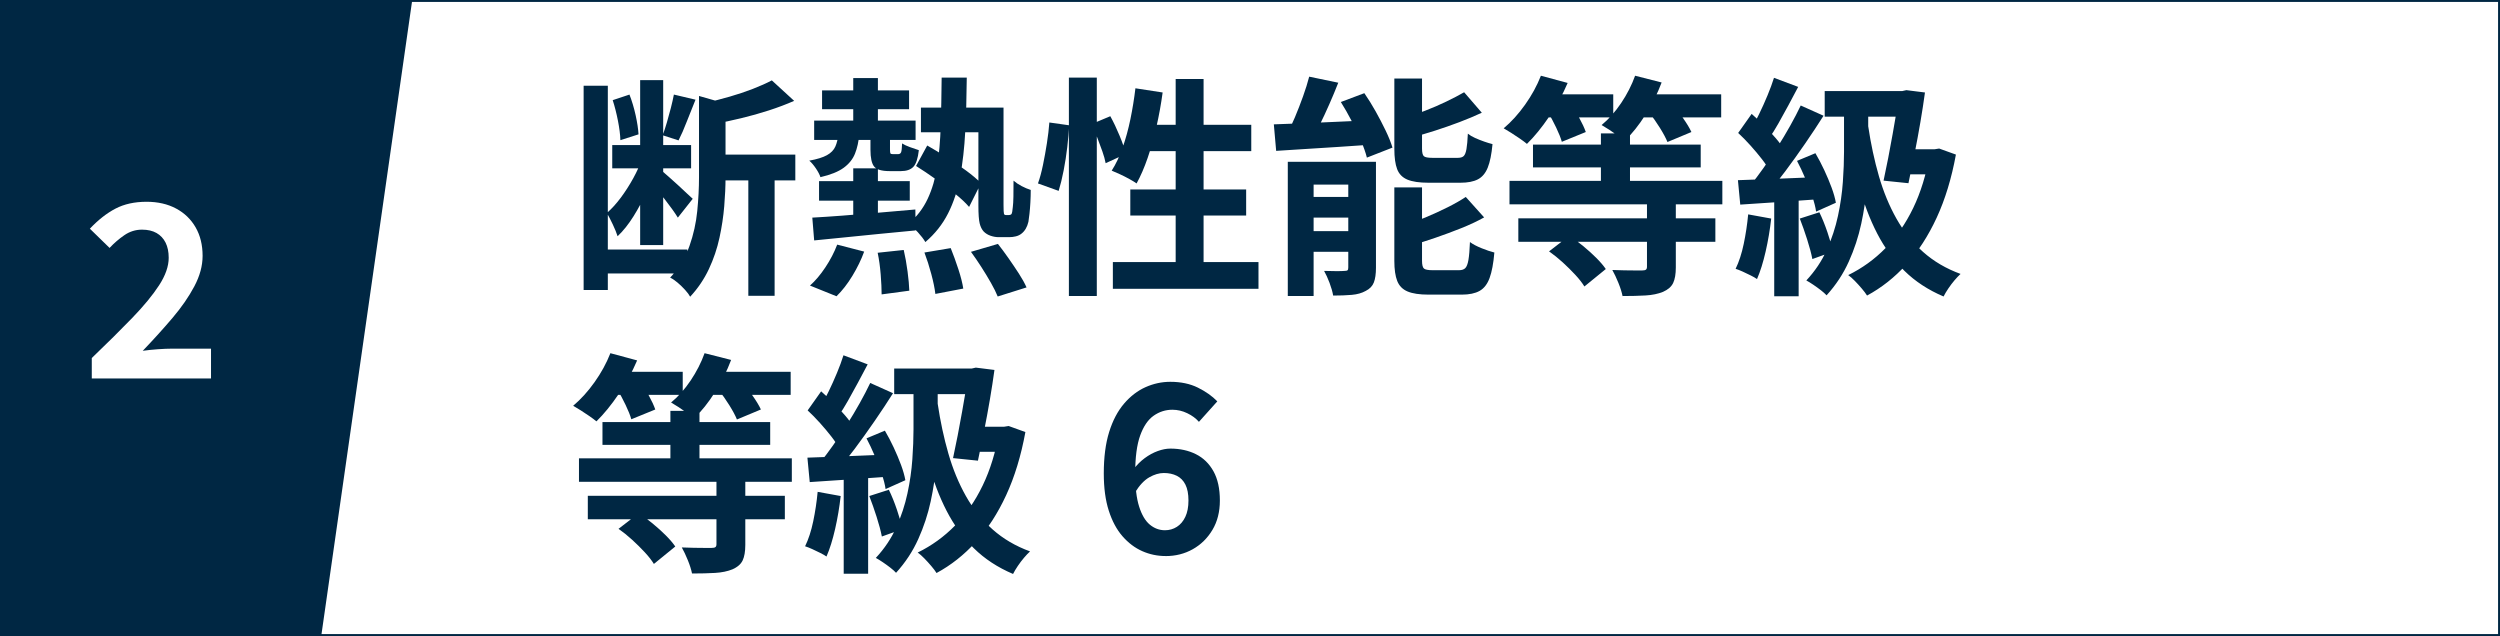 <?xml version="1.0" encoding="UTF-8"?><svg id="_レイヤー_2" xmlns="http://www.w3.org/2000/svg" width="322.402" height="82.016" viewBox="0 0 322.402 82.016"><rect x="0" y="0" width="322.402" height="82.016" fill="#808080" stroke="none"/><defs><style>.cls-1{fill:#002743;}.cls-2{isolation:isolate;}.cls-3,.cls-4{fill:#fff;}.cls-4{stroke:#002743;stroke-miterlimit:10;stroke-width:.25px;}</style></defs><g id="_レイヤー_1-2"><g id="chouki_point02"><rect id="_長方形_76" class="cls-4" x=".125" y=".125" width="322.152" height="81.766"/><path id="_パス_80" class="cls-1" d="M.131.124h53.015l-11.7,81.766H.131V.124Z"/><g id="_2" class="cls-2"><g class="cls-2"><path class="cls-3" d="M11.836,48.806v-2.635c1.983-1.901,3.72-3.622,5.208-5.162,1.487-1.539,2.645-2.944,3.472-4.216.826-1.271,1.24-2.454,1.24-3.549,0-.765-.135-1.416-.403-1.953s-.656-.951-1.162-1.24c-.507-.289-1.132-.435-1.876-.435-.826,0-1.586.238-2.278.714s-1.328,1.022-1.906,1.643l-2.542-2.48c1.074-1.136,2.175-1.999,3.302-2.588,1.126-.589,2.464-.884,4.014-.884,1.446,0,2.713.29,3.798.868,1.085.579,1.927,1.391,2.526,2.434.6,1.044.899,2.269.899,3.674,0,1.281-.356,2.594-1.069,3.937-.714,1.344-1.654,2.702-2.821,4.076-1.168,1.375-2.444,2.785-3.829,4.231.579-.082,1.22-.149,1.923-.201.702-.051,1.322-.077,1.859-.077h5.022v3.844h-15.376Z"/></g></g><g id="_断熱性能等級" class="cls-2"><g class="cls-2"><path class="cls-1" d="M75.265,11.056h3.12v26.34h-3.12V11.056ZM77.215,32.176h11.43v3.09h-11.43v-3.09ZM82.825,20.386l1.92.84c-.34,1.101-.775,2.235-1.305,3.405-.53,1.17-1.115,2.265-1.755,3.285-.64,1.02-1.32,1.87-2.04,2.55-.14-.439-.345-.945-.615-1.515-.27-.57-.525-1.065-.765-1.485.62-.54,1.22-1.2,1.8-1.979.58-.78,1.115-1.615,1.605-2.506.49-.89.875-1.755,1.155-2.595ZM78.955,18.706h10.17v3h-10.17v-3ZM79.015,12.916l2.16-.72c.32.82.585,1.705.795,2.654.21.95.334,1.775.375,2.476l-2.34.75c-.02-.7-.125-1.535-.315-2.505-.19-.971-.415-1.855-.675-2.655ZM82.555,10.336h2.97v21.27h-2.97V10.336ZM85.435,22.096c.18.16.455.4.825.72.37.32.76.671,1.17,1.051.41.38.79.734,1.14,1.064s.605.565.765.705l-1.92,2.43c-.18-.3-.425-.664-.735-1.095-.311-.43-.641-.87-.99-1.32-.35-.449-.685-.874-1.005-1.274-.32-.4-.59-.729-.81-.99l1.56-1.29ZM86.905,12.196l2.79.659c-.38.921-.755,1.86-1.125,2.82s-.725,1.771-1.065,2.43l-2.04-.659c.18-.5.36-1.055.54-1.665.18-.61.35-1.23.51-1.86.16-.63.29-1.205.39-1.725ZM90.145,12.376l4.2,1.2c-.021.26-.281.43-.78.51v8.82c0,1.12-.055,2.345-.165,3.675s-.315,2.69-.615,4.08c-.3,1.39-.755,2.735-1.365,4.035-.61,1.3-1.415,2.489-2.415,3.569-.14-.26-.36-.555-.66-.885-.3-.33-.621-.641-.96-.93-.34-.29-.66-.506-.96-.646,1.14-1.239,1.97-2.6,2.49-4.08.52-1.479.855-2.984,1.005-4.515s.225-2.975.225-4.335v-10.5ZM99.535,10.366l2.88,2.64c-1,.44-2.085.851-3.255,1.23s-2.36.715-3.57,1.005-2.395.545-3.555.765c-.08-.38-.225-.835-.435-1.365-.21-.529-.425-.984-.645-1.365,1.04-.239,2.085-.51,3.135-.81,1.05-.3,2.05-.635,3-1.005.95-.37,1.765-.735,2.445-1.095ZM91.765,19.936h10.8v3.33h-10.8v-3.33ZM96.505,21.616h3.39v16.529h-3.39v-16.529Z"/><path class="cls-1" d="M108.115,17.266h2.7c-.08.98-.265,1.83-.555,2.55-.29.721-.78,1.331-1.47,1.83-.69.501-1.685.9-2.985,1.2-.101-.319-.295-.694-.585-1.125-.291-.43-.575-.765-.855-1.005,1-.18,1.759-.415,2.28-.705.52-.29.88-.66,1.08-1.11.2-.449.33-.994.39-1.635ZM107.965,31.546l3.48.9c-.38,1.04-.885,2.08-1.515,3.119-.63,1.04-1.315,1.921-2.055,2.641l-3.42-1.38c.68-.601,1.34-1.38,1.98-2.34.64-.961,1.15-1.94,1.53-2.94ZM104.755,28.065c1.12-.06,2.405-.145,3.855-.255,1.45-.109,2.98-.234,4.59-.375,1.609-.14,3.225-.279,4.845-.42l.03,2.7c-1.56.141-3.12.29-4.68.45s-3.055.311-4.485.45c-1.43.14-2.735.27-3.915.39l-.24-2.94ZM104.995,15.556h13.08v2.49h-13.08v-2.49ZM105.625,23.355h11.7v2.521h-11.7v-2.521ZM106.015,11.656h11.22v2.43h-11.22v-2.43ZM110.035,10.065h3.18v6.75h-3.18v-6.75ZM110.035,21.706h3.18v7.29h-3.18v-7.29ZM112.255,17.116h2.52v2.159c0,.281.02.45.06.511.04.06.14.09.3.09h.69c.18,0,.305-.075.375-.226.07-.149.115-.534.135-1.154.24.16.58.32,1.02.479.44.16.82.29,1.14.391-.12,1.06-.355,1.774-.705,2.145-.35.37-.885.555-1.605.555h-1.47c-1.02,0-1.685-.199-1.995-.6-.311-.399-.465-1.12-.465-2.16v-2.189ZM113.185,32.596l3.36-.359c.2.859.365,1.784.495,2.774.13.99.205,1.815.225,2.476l-3.57.479c0-.7-.04-1.556-.12-2.565-.081-1.009-.21-1.944-.39-2.805ZM121.435,10.006h3.24c-.02,2.48-.085,4.785-.195,6.915-.11,2.13-.33,4.08-.66,5.85-.33,1.771-.85,3.355-1.56,4.755-.71,1.4-1.685,2.631-2.925,3.69-.22-.38-.545-.805-.975-1.275-.43-.47-.825-.834-1.185-1.095,1.06-.899,1.88-1.97,2.46-3.21.58-1.239.99-2.64,1.23-4.2.24-1.56.39-3.289.45-5.189s.1-3.979.12-6.24ZM118.135,21.406l1.44-2.641c.78.44,1.615.945,2.505,1.516.89.569,1.729,1.145,2.52,1.725.79.58,1.425,1.12,1.905,1.62l-1.53,3.06c-.46-.54-1.08-1.119-1.86-1.739-.78-.62-1.605-1.24-2.475-1.86-.87-.62-1.706-1.18-2.505-1.68ZM118.765,13.876h9.12v3.18h-9.12v-3.18ZM119.215,32.565l3.39-.569c.34.84.67,1.75.99,2.729.319.979.529,1.811.63,2.49l-3.6.69c-.08-.701-.255-1.556-.525-2.565s-.565-1.935-.885-2.775ZM125.215,32.476l3.48-1.02c.44.56.895,1.175,1.365,1.845.47.67.915,1.33,1.335,1.98.42.649.75,1.244.99,1.784l-3.72,1.171c-.2-.501-.49-1.086-.87-1.756s-.795-1.354-1.245-2.055c-.45-.7-.895-1.35-1.335-1.95ZM126.175,13.876h3.24v12.54c0,.34.005.605.015.795.01.19.025.314.045.375.04.101.13.15.27.15h.36c.14,0,.25-.04.33-.12.08-.12.14-.431.18-.931.04-.3.064-.739.075-1.319.01-.58.015-1.271.015-2.07.3.26.649.495,1.05.705.4.21.79.375,1.17.495,0,.521-.015,1.05-.045,1.59-.03.54-.07,1.035-.12,1.485-.05.449-.095.795-.135,1.034-.16.681-.46,1.19-.9,1.53-.2.16-.44.275-.72.345-.28.07-.57.105-.87.105h-1.35c-.34,0-.686-.061-1.035-.18-.35-.12-.645-.301-.885-.54-.24-.26-.416-.61-.525-1.051-.11-.439-.165-1.209-.165-2.31v-12.63Z"/><path class="cls-1" d="M135.325,15.796l2.55.36c-.041.859-.12,1.8-.24,2.819-.12,1.021-.275,2.021-.465,3-.19.98-.405,1.86-.645,2.641l-2.67-.96c.24-.66.455-1.45.645-2.37.19-.92.36-1.86.51-2.82.15-.96.255-1.85.315-2.67ZM137.845,10.006h3.6v28.17h-3.6V10.006ZM140.755,16.006l2.43-1.02c.42.76.82,1.6,1.2,2.52s.65,1.7.81,2.34l-2.61,1.2c-.08-.439-.22-.945-.42-1.515-.2-.57-.42-1.165-.66-1.785-.24-.62-.49-1.2-.75-1.74ZM146.425,11.386l3.51.54c-.2,1.48-.465,2.945-.795,4.396s-.71,2.8-1.14,4.05c-.43,1.25-.905,2.345-1.425,3.285-.221-.16-.53-.35-.93-.57-.4-.22-.805-.425-1.215-.615-.41-.189-.765-.345-1.065-.465.54-.84,1.009-1.83,1.41-2.97.4-1.141.735-2.365,1.005-3.675.27-1.311.485-2.636.645-3.976ZM143.515,33.796h18.78v3.45h-18.78v-3.45ZM145.765,24.436h14.94v3.36h-14.94v-3.36ZM147.505,16.096h13.86v3.391h-14.91l1.05-3.391ZM151.615,10.186h3.6v25.59h-3.6V10.186Z"/><path class="cls-1" d="M164.275,16.036c1.08-.04,2.32-.085,3.72-.136,1.399-.049,2.87-.114,4.41-.194s3.09-.15,4.65-.21l-.03,3.149c-1.48.101-2.96.2-4.44.301-1.48.1-2.9.189-4.26.27-1.36.08-2.61.16-3.75.24l-.3-3.42ZM168.835,9.886l3.75.78c-.36.92-.745,1.845-1.155,2.774-.41.931-.82,1.811-1.23,2.641-.41.83-.806,1.565-1.185,2.205l-3.15-.811c.379-.68.754-1.459,1.125-2.34.37-.88.72-1.779,1.05-2.7.33-.919.595-1.77.795-2.55ZM166.075,20.866h9.51v2.939h-6.18v14.37h-3.33v-17.31ZM167.575,25.396h8.34v2.67h-8.34v-2.67ZM167.575,29.806h8.34v2.67h-8.34v-2.67ZM173.875,20.866h3.57v13.68c0,.78-.09,1.405-.27,1.875-.18.47-.53.835-1.05,1.095-.5.28-1.1.45-1.8.51-.701.061-1.5.091-2.4.091-.08-.48-.235-1.025-.465-1.636-.23-.61-.465-1.125-.705-1.545.54.021,1.07.03,1.59.03s.87-.01,1.05-.03c.2,0,.33-.029.39-.09.06-.06.09-.18.09-.359v-13.62ZM172.915,13.156l3.03-1.141c.5.721.985,1.5,1.455,2.34.47.841.9,1.665,1.29,2.476.39.81.685,1.545.885,2.205l-3.3,1.29c-.16-.641-.415-1.37-.765-2.19-.35-.819-.75-1.665-1.2-2.535-.45-.87-.915-1.685-1.395-2.444ZM179.815,10.126h3.57v9.03c0,.52.08.85.24.989.16.141.52.21,1.08.21h3.3c.34,0,.59-.074.75-.225s.28-.45.36-.9c.08-.449.14-1.114.18-1.994.24.199.55.385.93.555.379.17.77.325,1.17.465.4.141.76.25,1.08.33-.12,1.3-.325,2.31-.615,3.03-.29.72-.715,1.225-1.275,1.515-.56.29-1.31.435-2.25.435h-4.11c-1.18,0-2.09-.135-2.73-.404-.641-.271-1.08-.721-1.32-1.351-.24-.63-.36-1.504-.36-2.625v-9.06ZM179.815,24.166h3.57v9.45c0,.54.085.88.255,1.02.169.141.544.21,1.125.21h3.39c.36,0,.63-.09.81-.27.18-.181.315-.53.405-1.051.09-.52.155-1.289.195-2.31.38.28.88.545,1.5.795.62.25,1.17.436,1.65.555-.12,1.4-.325,2.495-.615,3.285-.29.79-.72,1.345-1.29,1.665s-1.335.48-2.295.48h-4.29c-1.16,0-2.06-.135-2.7-.405-.64-.27-1.085-.72-1.335-1.35-.25-.63-.375-1.495-.375-2.596v-9.479ZM189.025,25.396l2.37,2.641c-.9.5-1.89.965-2.97,1.395-1.08.431-2.17.836-3.27,1.215-1.1.381-2.18.721-3.24,1.021-.08-.34-.225-.76-.435-1.26s-.416-.92-.615-1.261c.979-.319,1.969-.689,2.97-1.109,1-.42,1.95-.855,2.85-1.306.9-.449,1.68-.895,2.34-1.335ZM188.815,11.896l2.28,2.641c-.9.42-1.865.825-2.895,1.215-1.03.39-2.075.755-3.135,1.095-1.06.341-2.09.641-3.09.9-.08-.34-.225-.75-.435-1.23-.21-.479-.405-.89-.585-1.229.919-.3,1.86-.635,2.82-1.005s1.875-.766,2.745-1.186,1.635-.819,2.295-1.2Z"/><path class="cls-1" d="M198.715,9.766l3.45.931c-.64,1.5-1.436,2.95-2.385,4.35-.95,1.4-1.905,2.57-2.865,3.51-.24-.199-.54-.425-.9-.675-.36-.25-.73-.495-1.11-.735-.38-.239-.71-.439-.99-.6.979-.82,1.9-1.835,2.76-3.045s1.54-2.455,2.04-3.735ZM194.665,23.326h27.45v3.029h-27.45v-3.029ZM195.805,28.156h25.41v3.029h-25.41v-3.029ZM197.695,18.646h21.63v2.94h-21.63v-2.94ZM198.475,12.166h9.57v2.97h-9.57v-2.97ZM199.615,14.446l2.91-1.11c.38.561.76,1.185,1.14,1.875.38.689.66,1.295.84,1.814l-3.09,1.261c-.14-.5-.385-1.115-.735-1.846-.35-.729-.705-1.395-1.065-1.994ZM199.765,32.416l2.61-2.01c.58.38,1.175.82,1.785,1.319.61.5,1.174,1.011,1.695,1.53.52.521.93,1,1.23,1.44l-2.76,2.25c-.28-.461-.67-.96-1.17-1.5s-1.04-1.075-1.62-1.605c-.581-.529-1.17-1.005-1.77-1.425ZM206.455,17.206h3.75v7.979h-3.75v-7.979ZM210.865,9.766l3.42.87c-.54,1.44-1.235,2.83-2.085,4.17-.851,1.341-1.745,2.46-2.685,3.36-.24-.2-.54-.43-.9-.69-.36-.26-.726-.51-1.095-.75-.37-.239-.695-.439-.975-.6.92-.76,1.76-1.705,2.52-2.835.76-1.13,1.36-2.305,1.8-3.525ZM212.395,25.936h3.72v8.551c0,.859-.116,1.529-.345,2.01-.23.479-.665.859-1.305,1.14-.64.26-1.39.415-2.25.465s-1.85.075-2.97.075c-.101-.5-.28-1.07-.54-1.71-.26-.641-.521-1.189-.78-1.65.52.021,1.04.035,1.56.046.52.01.985.015,1.395.015h.885c.24,0,.405-.035.495-.105.09-.069.135-.194.135-.375v-8.46ZM210.415,12.166h11.55v2.97h-11.55v-2.97ZM212.695,14.536l2.91-1.17c.46.54.935,1.154,1.425,1.845.49.689.855,1.295,1.095,1.814l-3.09,1.29c-.2-.499-.525-1.109-.975-1.829-.45-.721-.905-1.37-1.365-1.95Z"/><path class="cls-1" d="M225.445,27.646l2.97.54c-.16,1.44-.4,2.86-.72,4.261-.32,1.399-.69,2.579-1.11,3.54-.2-.141-.47-.296-.81-.466-.34-.169-.685-.334-1.035-.495-.351-.159-.656-.279-.915-.359.439-.9.79-1.975,1.05-3.226.26-1.249.45-2.515.57-3.795ZM224.125,23.236c1.38-.04,3.035-.101,4.965-.181,1.93-.079,3.885-.159,5.865-.24l-.03,2.851c-1.86.14-3.705.27-5.535.39s-3.485.23-4.965.33l-.3-3.149ZM224.155,17.146l1.74-2.46c.52.461,1.055.966,1.605,1.516.55.55,1.06,1.1,1.53,1.649.47.551.825,1.046,1.065,1.485l-1.83,2.79c-.24-.48-.585-1.01-1.035-1.59s-.945-1.17-1.485-1.771c-.54-.6-1.07-1.14-1.59-1.62ZM232.225,13.605l2.94,1.32c-.72,1.14-1.51,2.335-2.37,3.585s-1.72,2.45-2.58,3.601c-.86,1.149-1.67,2.155-2.43,3.015l-2.1-1.17c.56-.68,1.14-1.445,1.74-2.295.6-.851,1.195-1.74,1.785-2.67.59-.931,1.145-1.86,1.665-2.79.52-.931.97-1.795,1.35-2.596ZM228.775,10.036l3.12,1.17c-.4.76-.82,1.55-1.26,2.37s-.87,1.6-1.29,2.34c-.42.74-.82,1.38-1.2,1.92l-2.4-1.021c.36-.619.729-1.319,1.11-2.1.38-.78.74-1.58,1.08-2.4.34-.819.62-1.579.84-2.279ZM228.805,24.826h3.15v13.38h-3.15v-13.38ZM231.745,20.746l2.37-.99c.399.68.78,1.405,1.14,2.175.36.771.675,1.521.945,2.25.27.73.455,1.386.555,1.965l-2.55,1.141c-.08-.58-.25-1.245-.51-1.995s-.56-1.525-.9-2.325c-.34-.8-.69-1.54-1.05-2.22ZM232.105,28.186l2.52-.81c.38.78.73,1.646,1.05,2.595.32.95.56,1.775.72,2.476l-2.67.96c-.14-.721-.365-1.565-.675-2.535s-.625-1.865-.945-2.686ZM237.805,13.966h3.12v5.64c0,1.32-.06,2.775-.18,4.365s-.36,3.221-.72,4.891-.895,3.295-1.605,4.875-1.665,3.029-2.865,4.35c-.18-.2-.425-.42-.735-.66s-.635-.476-.975-.705c-.34-.23-.641-.415-.9-.555,1.12-1.2,2-2.515,2.64-3.945.64-1.43,1.12-2.89,1.44-4.38.32-1.489.53-2.95.63-4.38s.15-2.725.15-3.885v-5.61ZM235.315,11.746h11.1v3.3h-11.1v-3.3ZM240.925,16.275c.34,2.28.8,4.426,1.38,6.436.58,2.01,1.335,3.84,2.265,5.49.93,1.649,2.075,3.08,3.435,4.29,1.36,1.21,2.97,2.155,4.83,2.835-.24.22-.5.495-.78.824-.28.33-.545.68-.795,1.051-.25.369-.455.715-.615,1.035-1.98-.841-3.665-1.945-5.055-3.315s-2.56-2.975-3.51-4.815c-.95-1.84-1.725-3.89-2.325-6.149s-1.09-4.7-1.47-7.32l2.64-.36ZM248.845,19.246h.66l.57-.09,2.16.779c-.56,3.061-1.385,5.771-2.475,8.13-1.09,2.36-2.395,4.376-3.915,6.046-1.521,1.669-3.21,3.004-5.07,4.005-.16-.261-.385-.561-.675-.9-.29-.34-.59-.67-.9-.99-.311-.32-.596-.569-.855-.75,1.8-.88,3.405-2.04,4.815-3.479,1.41-1.44,2.6-3.165,3.57-5.175.97-2.011,1.675-4.306,2.115-6.886v-.689ZM244.915,11.746h.39l.54-.12,2.4.3c-.161,1.181-.355,2.445-.585,3.795-.23,1.351-.48,2.705-.75,4.065s-.536,2.64-.795,3.84l-3.21-.33c.2-.92.4-1.895.6-2.925.2-1.03.39-2.056.57-3.075.18-1.021.345-1.975.495-2.865.15-.89.265-1.665.345-2.325v-.359ZM245.425,19.246h4.62v3.24h-5.58l.96-3.24Z"/></g></g><g id="_等級6" class="cls-2"><g class="cls-2"><path class="cls-1" d="M78.715,45.548l3.45.931c-.64,1.5-1.436,2.95-2.385,4.35-.95,1.4-1.905,2.57-2.865,3.51-.24-.199-.54-.425-.9-.675-.36-.25-.73-.495-1.11-.735-.38-.239-.71-.439-.99-.6.979-.82,1.9-1.835,2.76-3.045s1.54-2.455,2.04-3.735ZM74.665,59.108h27.45v3.029h-27.45v-3.029ZM75.805,63.938h25.41v3.029h-25.41v-3.029ZM77.695,54.428h21.63v2.94h-21.63v-2.94ZM78.475,47.948h9.57v2.97h-9.57v-2.97ZM79.615,50.229l2.91-1.11c.38.561.76,1.185,1.14,1.875.38.689.66,1.295.84,1.814l-3.09,1.261c-.14-.5-.385-1.115-.735-1.846-.35-.729-.705-1.395-1.065-1.994ZM79.765,68.198l2.61-2.01c.58.38,1.175.82,1.785,1.319.61.5,1.174,1.011,1.695,1.53.52.521.93,1,1.23,1.44l-2.76,2.25c-.28-.461-.67-.96-1.17-1.5s-1.04-1.075-1.62-1.605c-.581-.529-1.17-1.005-1.77-1.425ZM86.455,52.988h3.75v7.979h-3.75v-7.979ZM90.865,45.548l3.42.87c-.54,1.44-1.235,2.83-2.085,4.17-.851,1.341-1.745,2.46-2.685,3.36-.24-.2-.54-.43-.9-.69-.36-.26-.726-.51-1.095-.75-.37-.239-.695-.439-.975-.6.92-.76,1.76-1.705,2.52-2.835.76-1.13,1.36-2.305,1.8-3.525ZM92.395,61.718h3.72v8.551c0,.859-.116,1.529-.345,2.01-.23.479-.665.859-1.305,1.14-.64.26-1.39.415-2.25.465s-1.85.075-2.97.075c-.101-.5-.28-1.07-.54-1.71-.26-.641-.521-1.189-.78-1.65.52.021,1.04.035,1.56.046.52.01.985.015,1.395.015h.885c.24,0,.405-.035.495-.105.09-.069.135-.194.135-.375v-8.46ZM90.415,47.948h11.55v2.97h-11.55v-2.97ZM92.695,50.318l2.91-1.17c.46.54.935,1.154,1.425,1.845.49.689.855,1.295,1.095,1.814l-3.09,1.29c-.2-.499-.525-1.109-.975-1.829-.45-.721-.905-1.37-1.365-1.95Z"/></g><g class="cls-2"><path class="cls-1" d="M105.445,63.428l2.97.54c-.16,1.44-.4,2.86-.72,4.261-.32,1.399-.69,2.579-1.11,3.54-.2-.141-.47-.296-.81-.466-.34-.169-.685-.334-1.035-.495-.351-.159-.656-.279-.915-.359.439-.9.79-1.975,1.05-3.226.26-1.249.45-2.515.57-3.795ZM104.125,59.019c1.38-.04,3.035-.101,4.965-.181,1.93-.079,3.885-.159,5.865-.24l-.03,2.851c-1.86.14-3.705.27-5.535.39s-3.485.23-4.965.33l-.3-3.149ZM104.155,52.928l1.74-2.46c.52.461,1.055.966,1.605,1.516.55.55,1.06,1.1,1.53,1.649.47.551.825,1.046,1.065,1.485l-1.83,2.79c-.24-.48-.585-1.01-1.035-1.59s-.945-1.17-1.485-1.771c-.54-.6-1.07-1.14-1.59-1.62ZM112.225,49.388l2.94,1.32c-.72,1.14-1.51,2.335-2.37,3.585s-1.72,2.45-2.58,3.601c-.86,1.149-1.67,2.155-2.43,3.015l-2.1-1.17c.56-.68,1.14-1.445,1.74-2.295.6-.851,1.195-1.74,1.785-2.67.59-.931,1.145-1.86,1.665-2.79.52-.931.97-1.795,1.35-2.596ZM108.775,45.818l3.12,1.17c-.4.76-.82,1.55-1.26,2.37s-.87,1.6-1.29,2.34c-.42.74-.82,1.38-1.2,1.92l-2.4-1.021c.36-.619.729-1.319,1.11-2.1.38-.78.74-1.58,1.08-2.4.34-.819.62-1.579.84-2.279ZM108.805,60.608h3.15v13.38h-3.15v-13.38ZM111.745,56.528l2.37-.99c.399.68.78,1.405,1.14,2.175.36.771.675,1.521.945,2.25.27.73.455,1.386.555,1.965l-2.55,1.141c-.08-.58-.25-1.245-.51-1.995s-.56-1.525-.9-2.325c-.34-.8-.69-1.54-1.05-2.22ZM112.105,63.968l2.52-.81c.38.78.73,1.646,1.05,2.595.32.95.56,1.775.72,2.476l-2.67.96c-.14-.721-.365-1.565-.675-2.535s-.625-1.865-.945-2.686ZM117.805,49.748h3.12v5.64c0,1.32-.06,2.775-.18,4.365s-.36,3.221-.72,4.891-.895,3.295-1.605,4.875-1.665,3.029-2.865,4.35c-.18-.2-.425-.42-.735-.66s-.635-.476-.975-.705c-.34-.23-.641-.415-.9-.555,1.12-1.2,2-2.515,2.64-3.945.64-1.43,1.12-2.89,1.44-4.38.32-1.489.53-2.95.63-4.38s.15-2.725.15-3.885v-5.61ZM115.315,47.528h11.1v3.3h-11.1v-3.3ZM120.925,52.058c.34,2.28.8,4.426,1.38,6.436.58,2.01,1.335,3.84,2.265,5.49.93,1.649,2.075,3.08,3.435,4.29,1.36,1.21,2.97,2.155,4.83,2.835-.24.22-.5.495-.78.824-.28.33-.545.68-.795,1.051-.25.369-.455.715-.615,1.035-1.98-.841-3.665-1.945-5.055-3.315s-2.56-2.975-3.51-4.815c-.95-1.84-1.725-3.89-2.325-6.149s-1.09-4.7-1.47-7.32l2.64-.36ZM128.845,55.028h.66l.57-.09,2.16.779c-.56,3.061-1.385,5.771-2.475,8.13-1.09,2.36-2.395,4.376-3.915,6.046-1.521,1.669-3.21,3.004-5.07,4.005-.16-.261-.385-.561-.675-.9-.29-.34-.59-.67-.9-.99-.311-.32-.596-.569-.855-.75,1.8-.88,3.405-2.04,4.815-3.479,1.41-1.44,2.6-3.165,3.57-5.175.97-2.011,1.675-4.306,2.115-6.886v-.689ZM124.915,47.528h.39l.54-.12,2.4.3c-.161,1.181-.355,2.445-.585,3.795-.23,1.351-.48,2.705-.75,4.065s-.536,2.64-.795,3.84l-3.21-.33c.2-.92.4-1.895.6-2.925.2-1.03.39-2.056.57-3.075.18-1.021.345-1.975.495-2.865.15-.89.265-1.665.345-2.325v-.359ZM125.425,55.028h4.62v3.24h-5.58l.96-3.24Z"/></g><g class="cls-2"><path class="cls-1" d="M150.325,71.708c-1.061,0-2.065-.21-3.015-.63-.95-.42-1.8-1.06-2.55-1.92-.75-.859-1.34-1.96-1.77-3.3-.431-1.34-.645-2.94-.645-4.801,0-2.079.229-3.859.69-5.34.459-1.479,1.1-2.699,1.92-3.66.82-.96,1.745-1.669,2.775-2.13,1.03-.46,2.095-.689,3.195-.689,1.36,0,2.545.25,3.555.75,1.01.5,1.845,1.09,2.505,1.77l-2.37,2.641c-.38-.44-.88-.811-1.5-1.11-.621-.3-1.26-.45-1.92-.45-.88,0-1.685.255-2.415.766-.73.51-1.31,1.36-1.74,2.55-.43,1.189-.645,2.825-.645,4.904,0,1.781.169,3.206.51,4.275.34,1.07.8,1.845,1.38,2.325.58.479,1.23.72,1.95.72.56,0,1.07-.145,1.53-.435.459-.29.825-.721,1.095-1.29.27-.57.405-1.275.405-2.115s-.13-1.52-.39-2.04c-.26-.52-.63-.9-1.11-1.14-.48-.24-1.041-.36-1.68-.36-.6,0-1.225.186-1.875.555-.65.371-1.265,1.025-1.845,1.966l-.18-3c.42-.561.9-1.04,1.44-1.44.54-.399,1.1-.705,1.68-.915.58-.21,1.12-.315,1.62-.315,1.24,0,2.34.24,3.3.721.96.479,1.714,1.215,2.265,2.205.55.989.825,2.245.825,3.765,0,1.46-.32,2.726-.96,3.795-.64,1.07-1.485,1.9-2.535,2.49-1.05.59-2.215.885-3.495.885Z"/></g></g></g></g></svg>